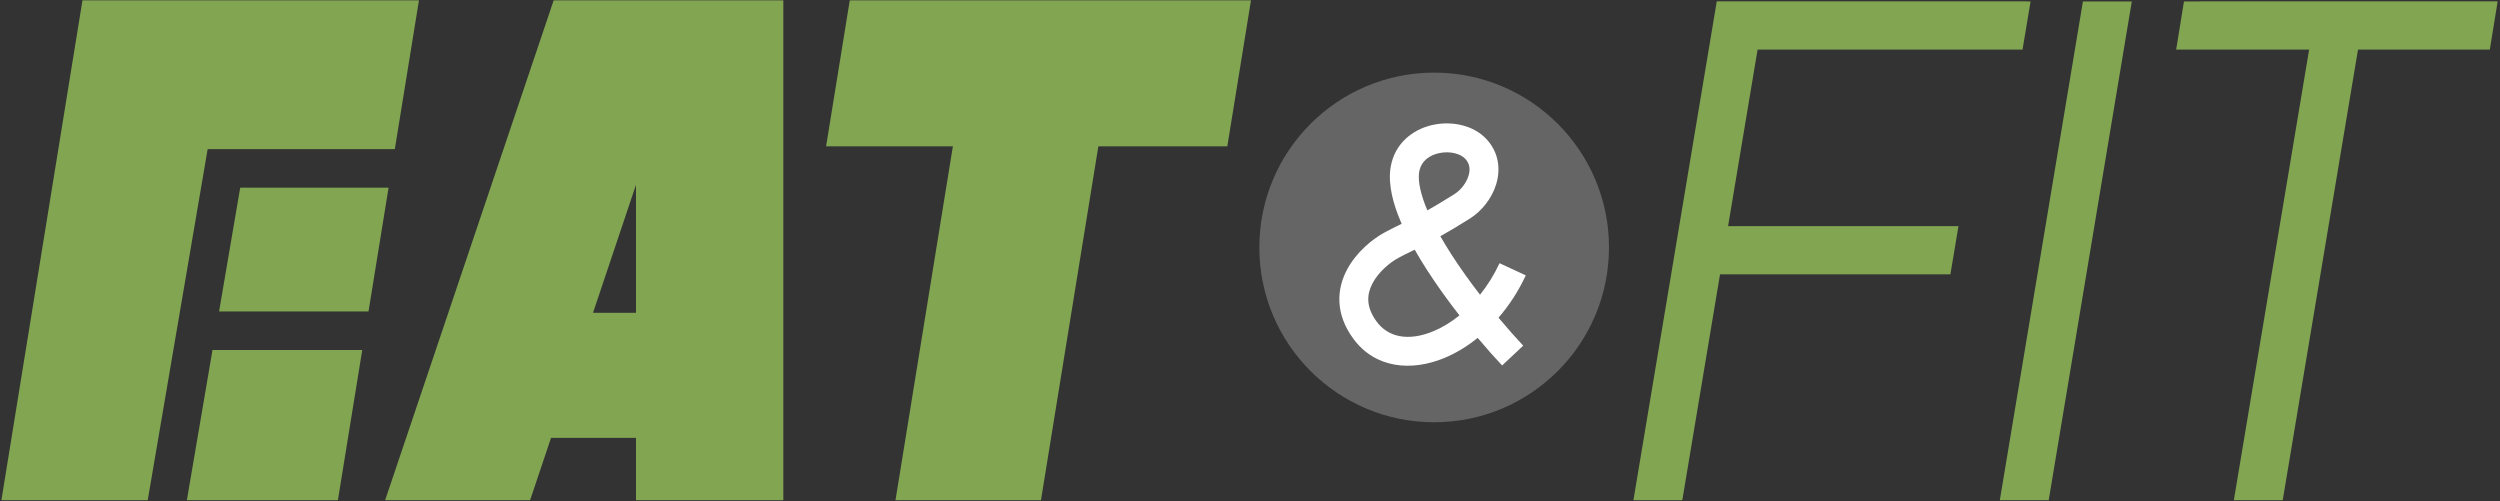<?xml version="1.0" encoding="UTF-8"?> <svg xmlns="http://www.w3.org/2000/svg" width="1037" height="208" viewBox="0 0 1037 208" fill="none"><rect x="0" y="0" width="1037" height="208" fill="#333333" stroke="none"/><path fill-rule="evenodd" clip-rule="evenodd" d="M34.204 0.151H173.782L163.775 61.857H86.136L61.279 207.48H0.583L34.204 0.151ZM99.636 77.857H161.181L152.858 129.182H90.876L99.636 77.857ZM88.144 145.182H150.263L140.161 207.48H77.51L88.144 145.182ZM352.48 0.151H518.908L509.091 60.688H455.596L431.792 207.48H371.449L395.253 60.688H342.663L352.48 0.151ZM902.67 20.564L905.908 0.6H912.506V0.564H1036.03L1032.78 20.564H978.105L946.874 207.48H926.597L957.828 20.564H902.67ZM809.032 113.787L812.372 93.787H716.814L729.049 20.564H838.947L842.281 0.6H840.506V0.564H712.114L677.541 207.48H697.818L713.473 113.787H809.032ZM849.803 207.48L884.271 0.6H863.996L829.527 207.48H849.803ZM229.657 0.151H324.928V207.48H263.808V181.64H228.561L219.885 207.48H159.75L229.657 0.151ZM245.98 129.755H263.808V76.655L245.98 129.755Z" fill="#81A551"></path><circle cx="594.891" cy="102.638" r="72.515" fill="#656565"></circle><path fill-rule="evenodd" clip-rule="evenodd" d="M597.218 63.461C592.881 64.303 589.794 66.795 588.857 70.441C588.065 73.527 588.624 78.325 591.093 84.838C591.395 85.635 591.721 86.444 592.068 87.265C595.191 85.501 598.865 83.317 603.32 80.504C605.899 78.874 608.195 75.969 609.126 72.958C609.996 70.147 609.593 67.762 607.745 65.825C605.892 63.881 601.77 62.576 597.218 63.461ZM597.453 97.99C600.925 96.044 604.97 93.654 609.728 90.649C614.641 87.546 618.784 82.341 620.59 76.505C622.457 70.471 621.897 63.275 616.429 57.543C610.968 51.817 602.236 50.261 594.93 51.681C587.408 53.142 579.633 58.117 577.234 67.457C575.508 74.18 577.128 81.853 579.872 89.092C580.342 90.33 580.854 91.581 581.405 92.843C581.082 93.001 580.764 93.155 580.452 93.308C578.234 94.388 576.257 95.352 574.184 96.502C569.329 99.16 562.556 104.552 558.65 112.027C556.649 115.857 555.337 120.365 555.591 125.348C555.846 130.364 557.669 135.452 561.3 140.423C570.478 152.988 585.618 154.04 598.978 148.554C603.765 146.588 608.492 143.751 612.941 140.155C616.612 144.516 620.085 148.406 623.078 151.594L631.827 143.382C628.814 140.172 625.292 136.216 621.58 131.781C625.973 126.713 629.844 120.808 632.896 114.221L622.008 109.176C619.746 114.059 616.983 118.435 613.913 122.247C609.807 116.925 605.727 111.257 602.066 105.574C600.419 103.017 598.872 100.48 597.453 97.99ZM586.821 103.569C586.179 103.885 585.568 104.183 584.988 104.467C583.03 105.424 581.407 106.217 579.995 107.002L579.977 107.012L579.959 107.021C576.531 108.895 571.797 112.779 569.286 117.585C568.076 119.9 567.451 122.289 567.575 124.738C567.698 127.153 568.57 130.032 570.99 133.345C575.796 139.923 584.184 141.657 594.42 137.453C598.078 135.951 601.806 133.722 605.384 130.831C600.764 124.906 596.129 118.516 591.978 112.073C590.167 109.261 588.432 106.414 586.821 103.569Z" fill="white"></path></svg> 